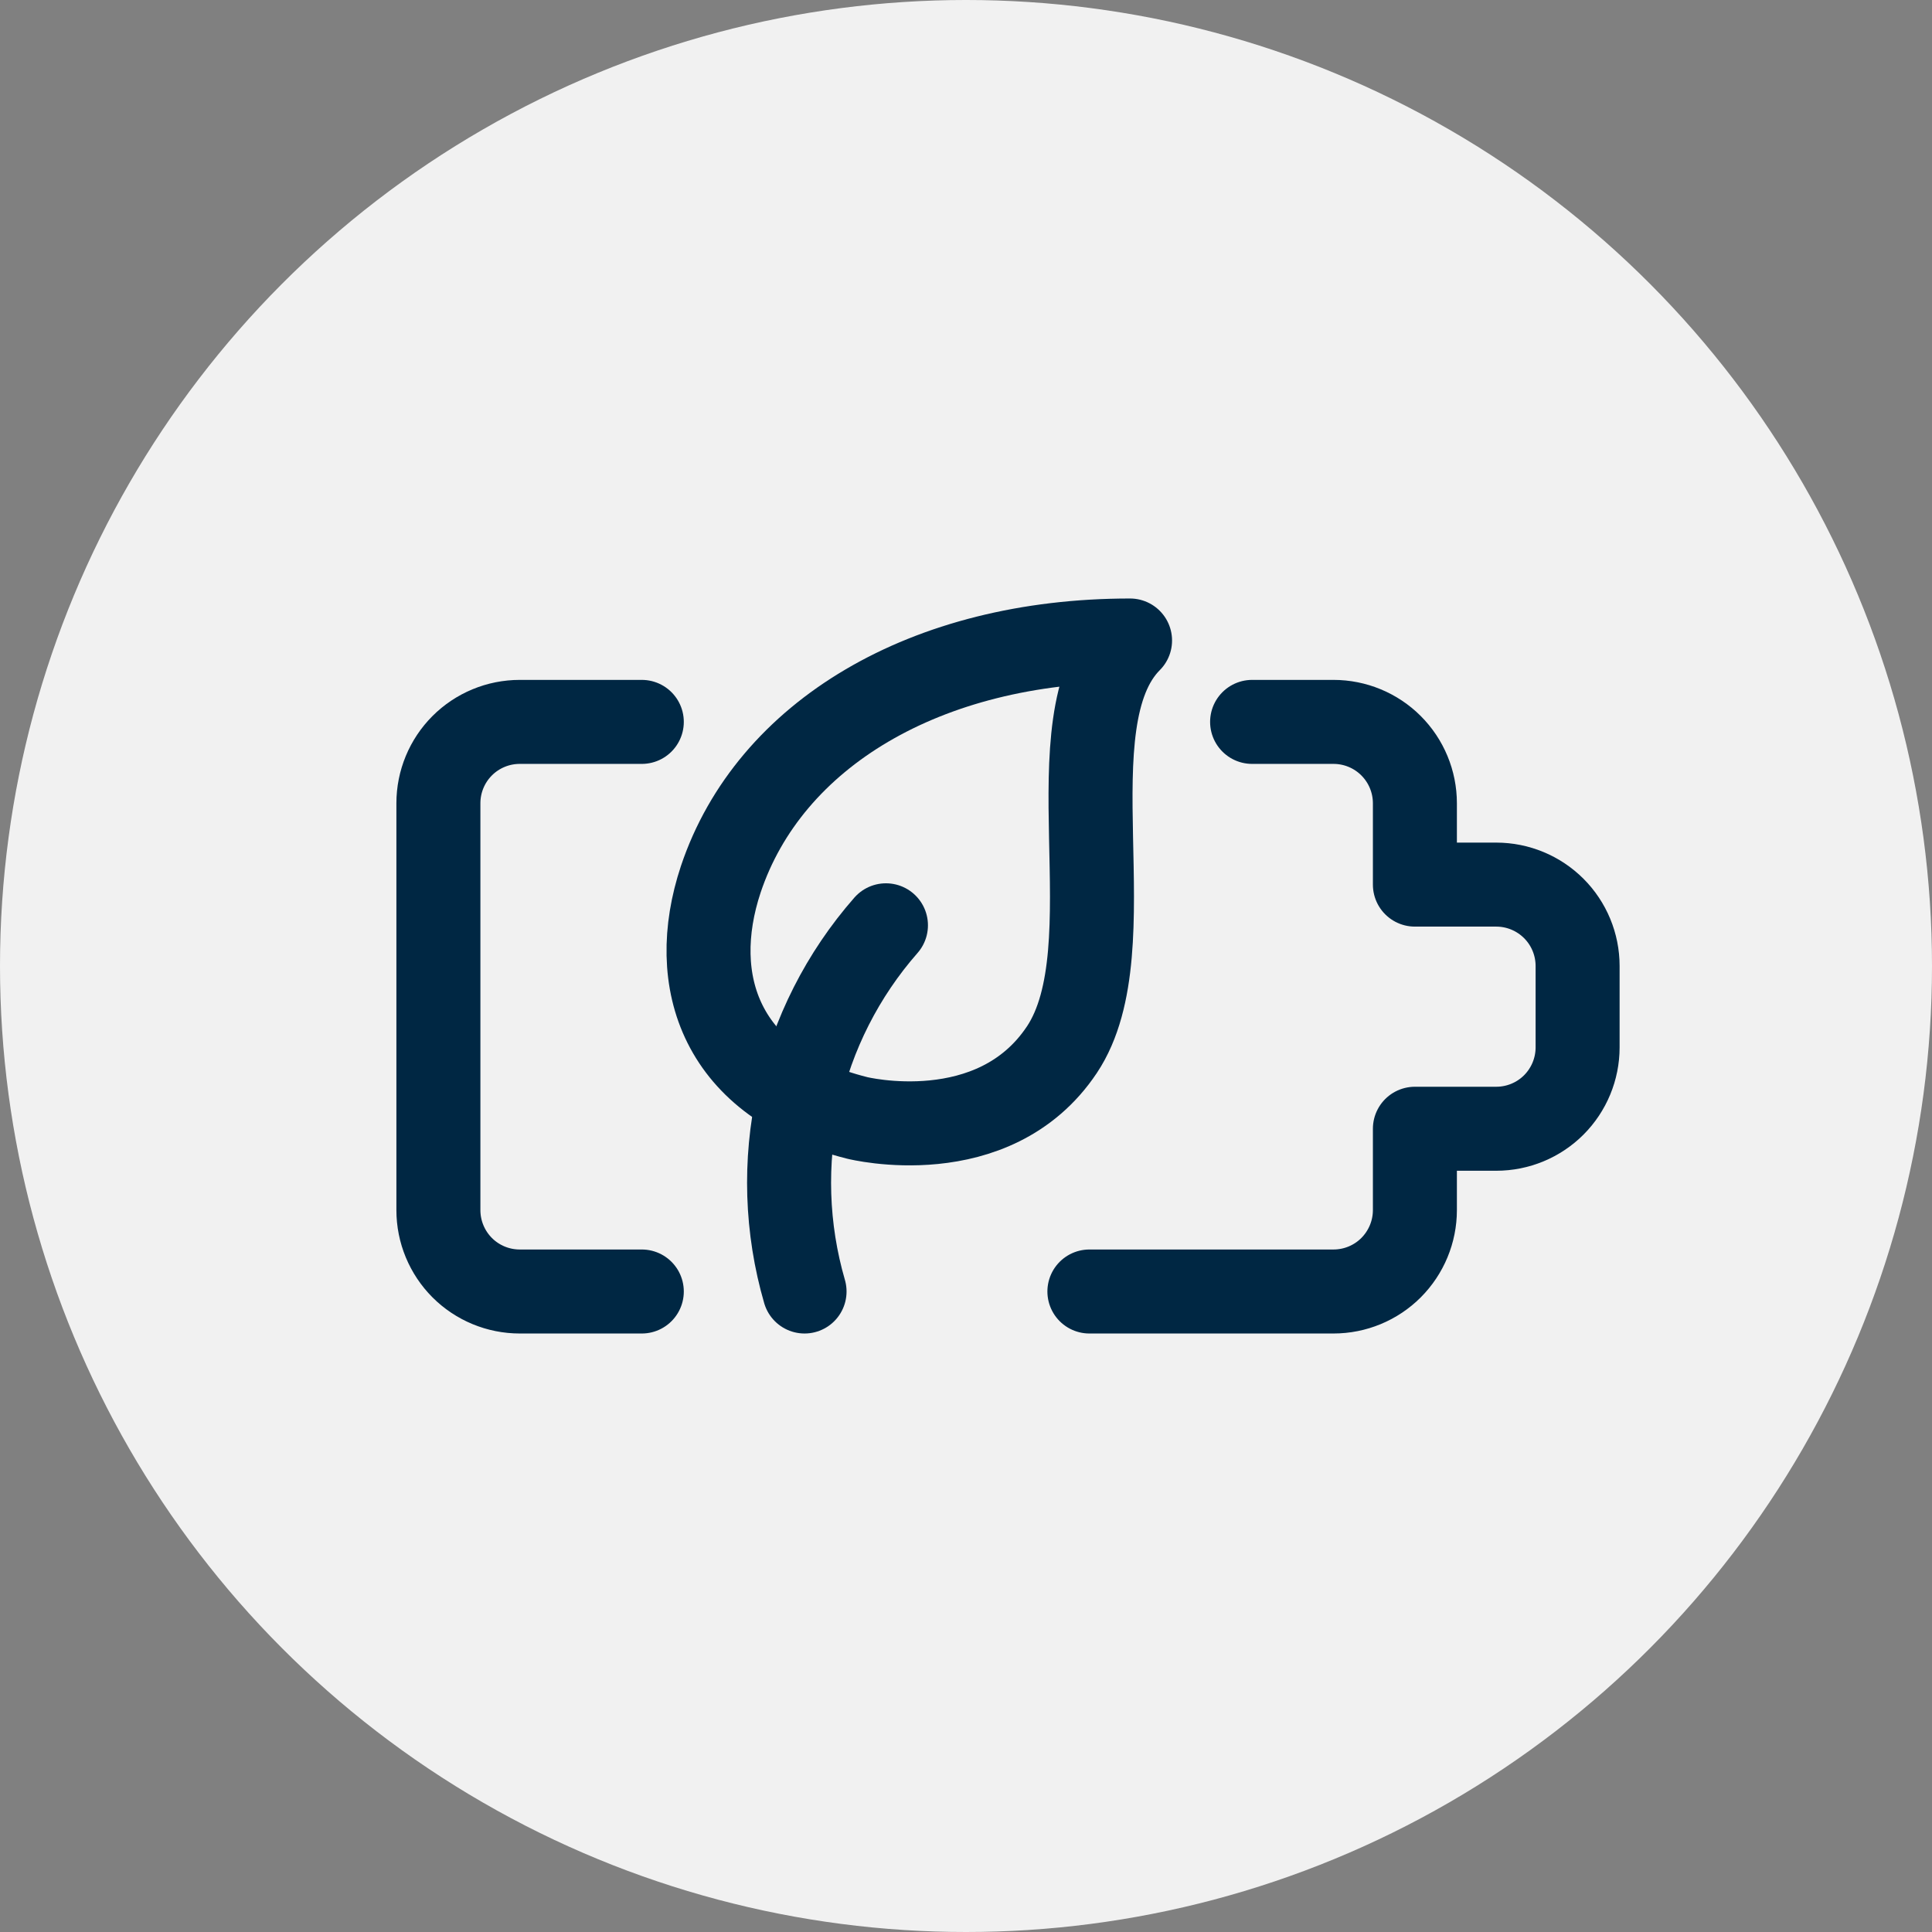 <svg width="46" height="46" viewBox="0 0 46 46" fill="none" xmlns="http://www.w3.org/2000/svg">
<rect x="0" y="0" width="46" height="46" fill="#808080" stroke="none"/>
<circle cx="23" cy="23" r="23" fill="#F1F1F1"/>
<path d="M25.938 30.75H31.75C32.264 30.75 32.757 30.546 33.12 30.183C33.483 29.819 33.688 29.326 33.688 28.812V26.875H35.625C36.139 26.875 36.632 26.671 36.995 26.308C37.358 25.944 37.562 25.451 37.562 24.938V23C37.562 22.486 37.358 21.993 36.995 21.63C36.632 21.267 36.139 21.062 35.625 21.062H33.688V19.125C33.688 18.611 33.483 18.118 33.12 17.755C32.757 17.392 32.264 17.188 31.75 17.188H29.812" stroke="#002743" stroke-width="2" stroke-linecap="round" stroke-linejoin="round"/>
<path d="M15.281 17.188H12.375C11.861 17.188 11.368 17.392 11.005 17.755C10.642 18.118 10.438 18.611 10.438 19.125V28.812C10.438 29.326 10.642 29.819 11.005 30.183C11.368 30.546 11.861 30.75 12.375 30.75H15.281" stroke="#002743" stroke-width="2" stroke-linecap="round" stroke-linejoin="round"/>
<path d="M20.41 26.617C20.41 26.617 23.658 27.429 25.283 24.993C26.907 22.557 24.969 17.188 26.906 15.25C22.034 15.25 18.317 17.488 17.162 20.933C16.351 23.371 17.162 25.805 20.41 26.617Z" stroke="#002743" stroke-width="2" stroke-linecap="round" stroke-linejoin="round"/>
<path d="M21.094 22.031C20.064 23.205 19.347 24.619 19.009 26.143C18.67 27.666 18.721 29.251 19.156 30.75" stroke="#002743" stroke-width="2" stroke-linecap="round" stroke-linejoin="round"/>
</svg>
